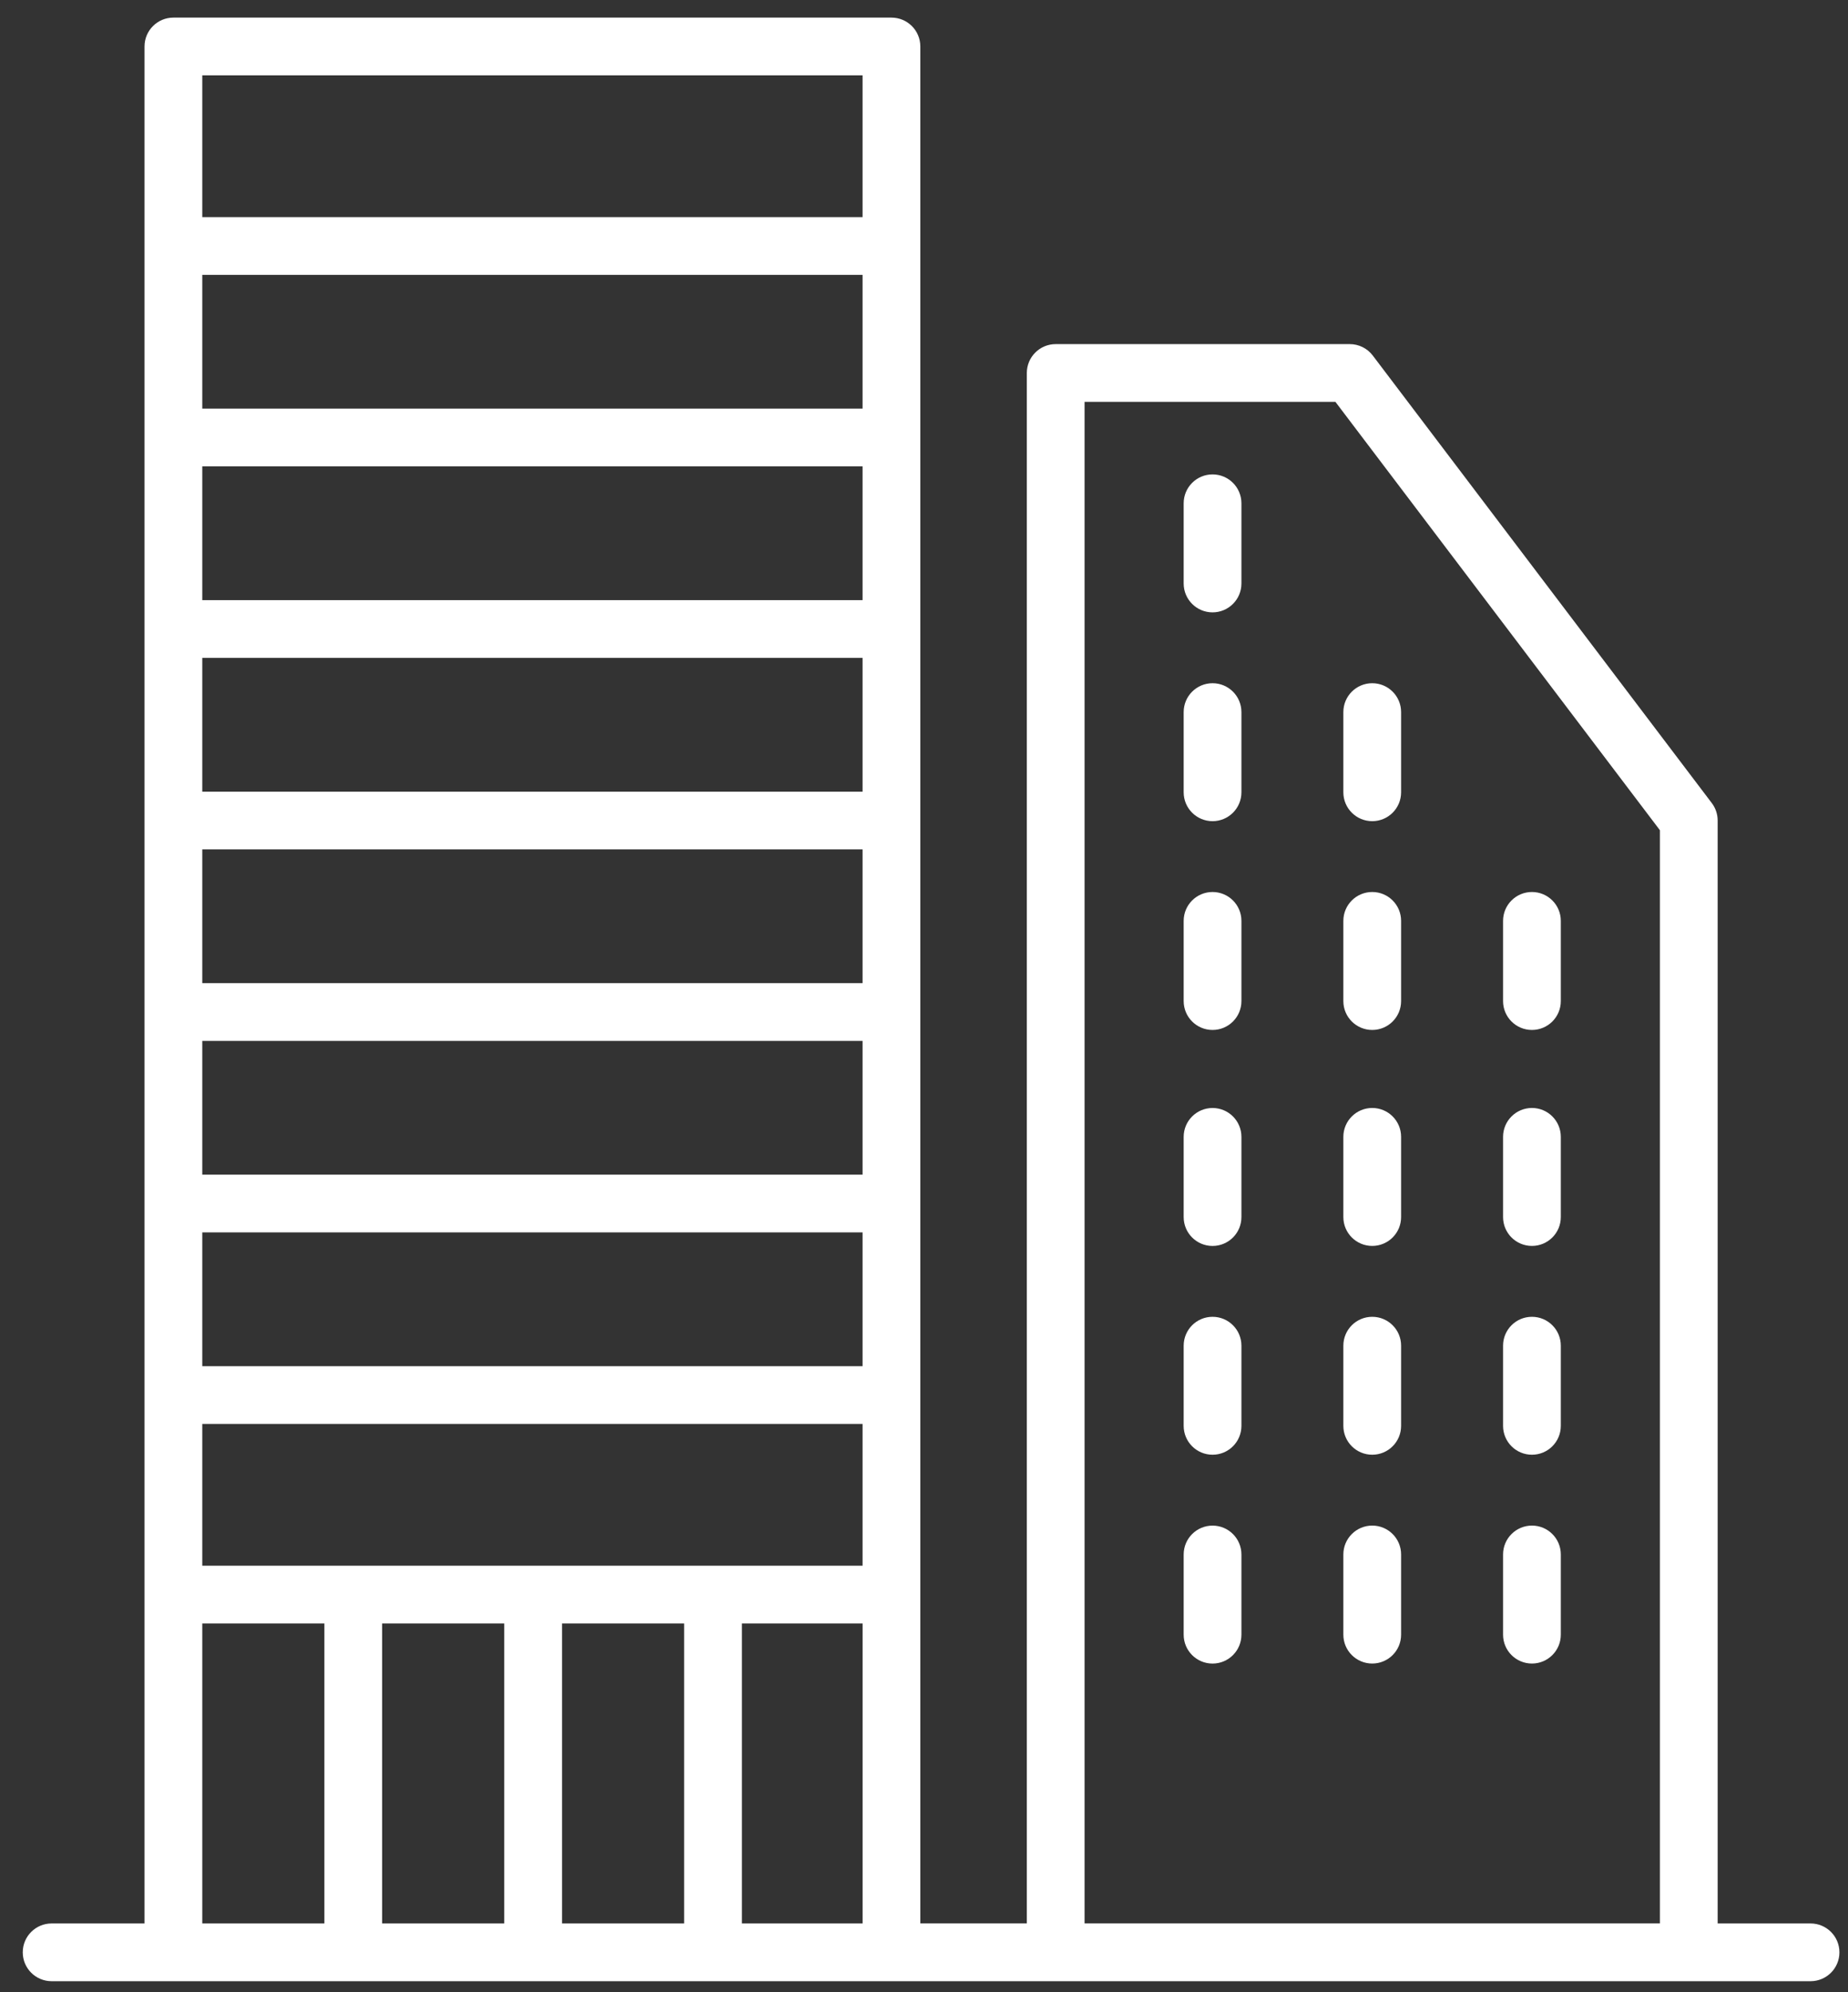 <?xml version="1.0" encoding="UTF-8"?> <svg xmlns="http://www.w3.org/2000/svg" width="64" height="69" viewBox="0 0 64 69" fill="none"><rect x="0" y="0" width="64" height="69" fill="#333333" stroke="none"/> <path d="M0.788 67.618C0.788 68.171 1.236 68.618 1.788 68.618H62.703C63.255 68.618 63.703 68.171 63.703 67.618C63.703 67.065 63.255 66.618 62.703 66.618H59.486V28.418C59.486 28.2 59.415 27.988 59.283 27.814L47.542 12.314C47.353 12.064 47.058 11.918 46.745 11.918H36.561C36.009 11.918 35.561 12.365 35.561 12.918V66.617H31.873V55.227V1.61C31.873 1.057 31.425 0.61 30.873 0.61H6.005C5.453 0.61 5.005 1.057 5.005 1.61V55.227V66.618H1.788C1.236 66.618 0.788 67.065 0.788 67.618ZM37.561 13.918H46.248L57.486 28.754V66.617H37.561V13.918ZM25.693 56.227H29.873V66.618H25.693V56.227ZM19.464 56.227H23.693V66.618H19.464V56.227ZM13.234 56.227H17.463V66.618H13.234V56.227ZM7.005 56.227H11.234V66.618H7.005V56.227ZM7.005 49.317H29.872V54.227H24.692H18.463H12.234H7.005V49.317ZM7.005 42.684H29.872V47.317H7.005V42.684ZM7.005 36.051H29.872V40.684H7.005V36.051ZM7.005 29.418H29.872V34.051H7.005V29.418ZM7.005 22.785H29.872V27.419H7.005V22.785ZM7.005 16.152H29.872V20.785H7.005V16.152ZM7.005 9.519H29.872V14.152H7.005V9.519ZM7.005 2.61H29.872V7.519H7.005V2.61Z" fill="white"></path> <path d="M53.054 38.374C53.606 38.374 54.054 38.821 54.054 39.374V42.152C54.054 42.705 53.606 43.152 53.054 43.152C52.502 43.152 52.054 42.705 52.054 42.152V39.374C52.054 38.822 52.502 38.374 53.054 38.374Z" fill="white"></path> <path d="M47.523 38.374C48.075 38.374 48.523 38.821 48.523 39.374V42.152C48.523 42.705 48.075 43.152 47.523 43.152C46.971 43.152 46.523 42.705 46.523 42.152V39.374C46.523 38.822 46.971 38.374 47.523 38.374Z" fill="white"></path> <path d="M41.993 43.153C41.441 43.153 40.993 42.706 40.993 42.153V39.375C40.993 38.822 41.441 38.375 41.993 38.375C42.545 38.375 42.993 38.822 42.993 39.375V42.153C42.993 42.706 42.545 43.153 41.993 43.153Z" fill="white"></path> <path d="M53.054 45.607C53.606 45.607 54.054 46.054 54.054 46.607V49.384C54.054 49.937 53.606 50.384 53.054 50.384C52.502 50.384 52.054 49.937 52.054 49.384V46.607C52.054 46.054 52.502 45.607 53.054 45.607Z" fill="white"></path> <path d="M47.523 45.607C48.075 45.607 48.523 46.054 48.523 46.607V49.384C48.523 49.937 48.075 50.384 47.523 50.384C46.971 50.384 46.523 49.937 46.523 49.384V46.607C46.523 46.054 46.971 45.607 47.523 45.607Z" fill="white"></path> <path d="M41.993 50.384C41.441 50.384 40.993 49.937 40.993 49.384V46.607C40.993 46.054 41.441 45.607 41.993 45.607C42.545 45.607 42.993 46.054 42.993 46.607V49.384C42.993 49.937 42.545 50.384 41.993 50.384Z" fill="white"></path> <path d="M53.054 52.838C53.606 52.838 54.054 53.285 54.054 53.838V56.616C54.054 57.169 53.606 57.616 53.054 57.616C52.502 57.616 52.054 57.169 52.054 56.616V53.838C52.054 53.286 52.502 52.838 53.054 52.838Z" fill="white"></path> <path d="M47.523 52.838C48.075 52.838 48.523 53.285 48.523 53.838V56.616C48.523 57.169 48.075 57.616 47.523 57.616C46.971 57.616 46.523 57.169 46.523 56.616V53.838C46.523 53.286 46.971 52.838 47.523 52.838Z" fill="white"></path> <path d="M41.993 57.617C41.441 57.617 40.993 57.17 40.993 56.617V53.839C40.993 53.286 41.441 52.839 41.993 52.839C42.545 52.839 42.993 53.286 42.993 53.839V56.617C42.993 57.169 42.545 57.617 41.993 57.617Z" fill="white"></path> <path d="M41.993 21.209C41.441 21.209 40.993 20.762 40.993 20.209V17.431C40.993 16.878 41.441 16.431 41.993 16.431C42.545 16.431 42.993 16.878 42.993 17.431V20.209C42.993 20.762 42.545 21.209 41.993 21.209Z" fill="white"></path> <path d="M47.523 23.663C48.075 23.663 48.523 24.11 48.523 24.663V27.441C48.523 27.994 48.075 28.441 47.523 28.441C46.971 28.441 46.523 27.994 46.523 27.441V24.663C46.523 24.11 46.971 23.663 47.523 23.663Z" fill="white"></path> <path d="M41.993 28.441C41.441 28.441 40.993 27.994 40.993 27.441V24.663C40.993 24.11 41.441 23.663 41.993 23.663C42.545 23.663 42.993 24.11 42.993 24.663V27.441C42.993 27.994 42.545 28.441 41.993 28.441Z" fill="white"></path> <path d="M53.054 30.894C53.606 30.894 54.054 31.341 54.054 31.894V34.672C54.054 35.225 53.606 35.672 53.054 35.672C52.502 35.672 52.054 35.225 52.054 34.672V31.894C52.054 31.341 52.502 30.894 53.054 30.894Z" fill="white"></path> <path d="M47.523 30.894C48.075 30.894 48.523 31.341 48.523 31.894V34.672C48.523 35.225 48.075 35.672 47.523 35.672C46.971 35.672 46.523 35.225 46.523 34.672V31.894C46.523 31.341 46.971 30.894 47.523 30.894Z" fill="white"></path> <path d="M41.993 35.672C41.441 35.672 40.993 35.225 40.993 34.672V31.894C40.993 31.341 41.441 30.894 41.993 30.894C42.545 30.894 42.993 31.341 42.993 31.894V34.672C42.993 35.225 42.545 35.672 41.993 35.672Z" fill="white"></path> </svg> 